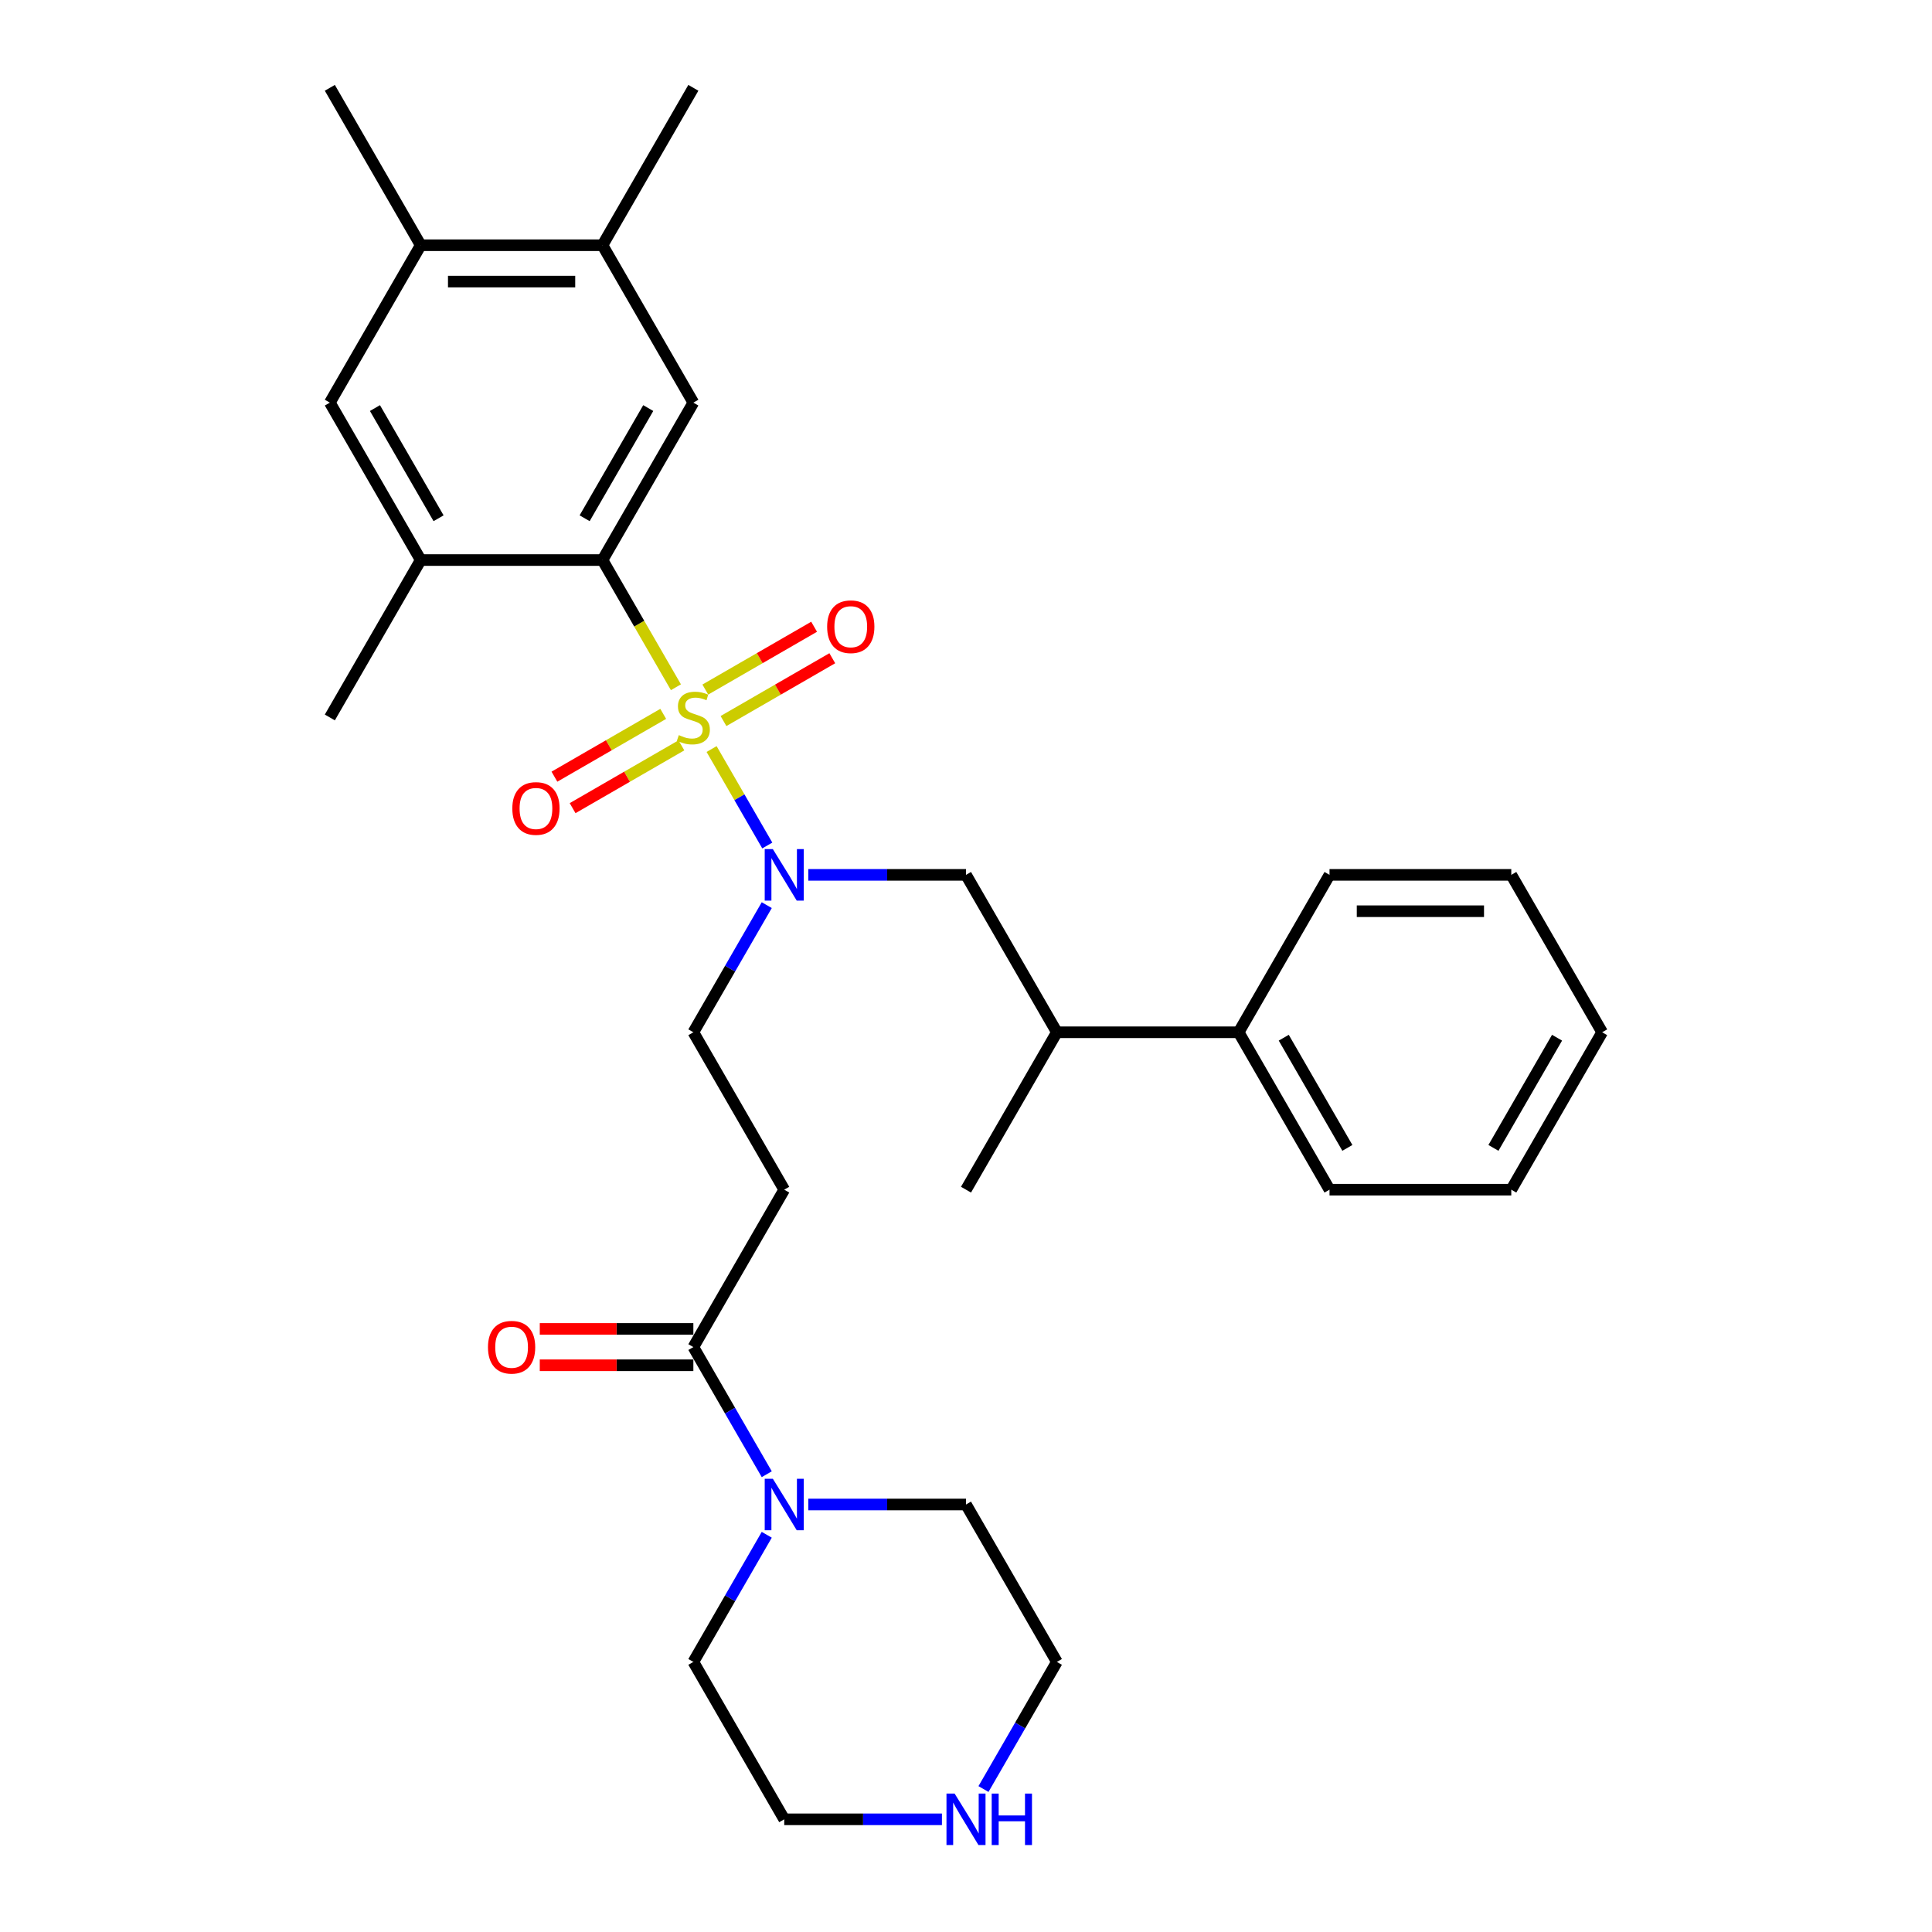 <?xml version='1.0' encoding='iso-8859-1'?>
<svg version='1.1' baseProfile='full'
              xmlns='http://www.w3.org/2000/svg'
                      xmlns:rdkit='http://www.rdkit.org/xml'
                      xmlns:xlink='http://www.w3.org/1999/xlink'
                  xml:space='preserve'
width='1000px' height='1000px' viewBox='0 0 1000 1000'>
<!-- END OF HEADER -->
<rect style='opacity:1.0;fill:#FFFFFF;stroke:none' width='1000' height='1000' x='0' y='0'> </rect>
<path class='bond-0' d='M 349.854,355.717 L 330.848,322.798' style='fill:none;fill-rule:evenodd;stroke:#CCCC00;stroke-width:6px;stroke-linecap:butt;stroke-linejoin:miter;stroke-opacity:1' />
<path class='bond-0' d='M 330.848,322.798 L 311.842,289.878' style='fill:none;fill-rule:evenodd;stroke:#000000;stroke-width:6px;stroke-linecap:butt;stroke-linejoin:miter;stroke-opacity:1' />
<path class='bond-1' d='M 368.322,387.704 L 382.733,412.665' style='fill:none;fill-rule:evenodd;stroke:#CCCC00;stroke-width:6px;stroke-linecap:butt;stroke-linejoin:miter;stroke-opacity:1' />
<path class='bond-1' d='M 382.733,412.665 L 397.145,437.626' style='fill:none;fill-rule:evenodd;stroke:#0000FF;stroke-width:6px;stroke-linecap:butt;stroke-linejoin:miter;stroke-opacity:1' />
<path class='bond-7' d='M 374.48,373.211 L 402.636,356.955' style='fill:none;fill-rule:evenodd;stroke:#CCCC00;stroke-width:6px;stroke-linecap:butt;stroke-linejoin:miter;stroke-opacity:1' />
<path class='bond-7' d='M 402.636,356.955 L 430.793,340.699' style='fill:none;fill-rule:evenodd;stroke:#FF0000;stroke-width:6px;stroke-linecap:butt;stroke-linejoin:miter;stroke-opacity:1' />
<path class='bond-7' d='M 365.072,356.916 L 393.229,340.66' style='fill:none;fill-rule:evenodd;stroke:#CCCC00;stroke-width:6px;stroke-linecap:butt;stroke-linejoin:miter;stroke-opacity:1' />
<path class='bond-7' d='M 393.229,340.66 L 421.385,324.404' style='fill:none;fill-rule:evenodd;stroke:#FF0000;stroke-width:6px;stroke-linecap:butt;stroke-linejoin:miter;stroke-opacity:1' />
<path class='bond-8' d='M 343.284,369.495 L 315.127,385.751' style='fill:none;fill-rule:evenodd;stroke:#CCCC00;stroke-width:6px;stroke-linecap:butt;stroke-linejoin:miter;stroke-opacity:1' />
<path class='bond-8' d='M 315.127,385.751 L 286.971,402.007' style='fill:none;fill-rule:evenodd;stroke:#FF0000;stroke-width:6px;stroke-linecap:butt;stroke-linejoin:miter;stroke-opacity:1' />
<path class='bond-8' d='M 352.691,385.79 L 324.535,402.046' style='fill:none;fill-rule:evenodd;stroke:#CCCC00;stroke-width:6px;stroke-linecap:butt;stroke-linejoin:miter;stroke-opacity:1' />
<path class='bond-8' d='M 324.535,402.046 L 296.379,418.302' style='fill:none;fill-rule:evenodd;stroke:#FF0000;stroke-width:6px;stroke-linecap:butt;stroke-linejoin:miter;stroke-opacity:1' />
<path class='bond-3' d='M 311.842,289.878 L 358.882,208.404' style='fill:none;fill-rule:evenodd;stroke:#000000;stroke-width:6px;stroke-linecap:butt;stroke-linejoin:miter;stroke-opacity:1' />
<path class='bond-3' d='M 302.603,268.249 L 335.531,211.217' style='fill:none;fill-rule:evenodd;stroke:#000000;stroke-width:6px;stroke-linecap:butt;stroke-linejoin:miter;stroke-opacity:1' />
<path class='bond-5' d='M 311.842,289.878 L 217.764,289.878' style='fill:none;fill-rule:evenodd;stroke:#000000;stroke-width:6px;stroke-linecap:butt;stroke-linejoin:miter;stroke-opacity:1' />
<path class='bond-9' d='M 418.377,452.828 L 459.189,452.828' style='fill:none;fill-rule:evenodd;stroke:#0000FF;stroke-width:6px;stroke-linecap:butt;stroke-linejoin:miter;stroke-opacity:1' />
<path class='bond-9' d='M 459.189,452.828 L 500,452.828' style='fill:none;fill-rule:evenodd;stroke:#000000;stroke-width:6px;stroke-linecap:butt;stroke-linejoin:miter;stroke-opacity:1' />
<path class='bond-13' d='M 396.872,468.501 L 377.877,501.402' style='fill:none;fill-rule:evenodd;stroke:#0000FF;stroke-width:6px;stroke-linecap:butt;stroke-linejoin:miter;stroke-opacity:1' />
<path class='bond-13' d='M 377.877,501.402 L 358.882,534.302' style='fill:none;fill-rule:evenodd;stroke:#000000;stroke-width:6px;stroke-linecap:butt;stroke-linejoin:miter;stroke-opacity:1' />
<path class='bond-2' d='M 358.882,697.251 L 405.921,615.777' style='fill:none;fill-rule:evenodd;stroke:#000000;stroke-width:6px;stroke-linecap:butt;stroke-linejoin:miter;stroke-opacity:1' />
<path class='bond-4' d='M 358.882,697.251 L 377.877,730.152' style='fill:none;fill-rule:evenodd;stroke:#000000;stroke-width:6px;stroke-linecap:butt;stroke-linejoin:miter;stroke-opacity:1' />
<path class='bond-4' d='M 377.877,730.152 L 396.872,763.053' style='fill:none;fill-rule:evenodd;stroke:#0000FF;stroke-width:6px;stroke-linecap:butt;stroke-linejoin:miter;stroke-opacity:1' />
<path class='bond-16' d='M 358.882,687.844 L 319.134,687.844' style='fill:none;fill-rule:evenodd;stroke:#000000;stroke-width:6px;stroke-linecap:butt;stroke-linejoin:miter;stroke-opacity:1' />
<path class='bond-16' d='M 319.134,687.844 L 279.385,687.844' style='fill:none;fill-rule:evenodd;stroke:#FF0000;stroke-width:6px;stroke-linecap:butt;stroke-linejoin:miter;stroke-opacity:1' />
<path class='bond-16' d='M 358.882,706.659 L 319.134,706.659' style='fill:none;fill-rule:evenodd;stroke:#000000;stroke-width:6px;stroke-linecap:butt;stroke-linejoin:miter;stroke-opacity:1' />
<path class='bond-16' d='M 319.134,706.659 L 279.385,706.659' style='fill:none;fill-rule:evenodd;stroke:#FF0000;stroke-width:6px;stroke-linecap:butt;stroke-linejoin:miter;stroke-opacity:1' />
<path class='bond-10' d='M 358.882,208.404 L 311.842,126.929' style='fill:none;fill-rule:evenodd;stroke:#000000;stroke-width:6px;stroke-linecap:butt;stroke-linejoin:miter;stroke-opacity:1' />
<path class='bond-18' d='M 418.377,778.726 L 459.189,778.726' style='fill:none;fill-rule:evenodd;stroke:#0000FF;stroke-width:6px;stroke-linecap:butt;stroke-linejoin:miter;stroke-opacity:1' />
<path class='bond-18' d='M 459.189,778.726 L 500,778.726' style='fill:none;fill-rule:evenodd;stroke:#000000;stroke-width:6px;stroke-linecap:butt;stroke-linejoin:miter;stroke-opacity:1' />
<path class='bond-19' d='M 396.872,794.4 L 377.877,827.3' style='fill:none;fill-rule:evenodd;stroke:#0000FF;stroke-width:6px;stroke-linecap:butt;stroke-linejoin:miter;stroke-opacity:1' />
<path class='bond-19' d='M 377.877,827.3 L 358.882,860.201' style='fill:none;fill-rule:evenodd;stroke:#000000;stroke-width:6px;stroke-linecap:butt;stroke-linejoin:miter;stroke-opacity:1' />
<path class='bond-11' d='M 217.764,289.878 L 170.724,208.404' style='fill:none;fill-rule:evenodd;stroke:#000000;stroke-width:6px;stroke-linecap:butt;stroke-linejoin:miter;stroke-opacity:1' />
<path class='bond-11' d='M 227.003,268.249 L 194.075,211.217' style='fill:none;fill-rule:evenodd;stroke:#000000;stroke-width:6px;stroke-linecap:butt;stroke-linejoin:miter;stroke-opacity:1' />
<path class='bond-20' d='M 217.764,289.878 L 170.724,371.353' style='fill:none;fill-rule:evenodd;stroke:#000000;stroke-width:6px;stroke-linecap:butt;stroke-linejoin:miter;stroke-opacity:1' />
<path class='bond-6' d='M 405.921,615.777 L 358.882,534.302' style='fill:none;fill-rule:evenodd;stroke:#000000;stroke-width:6px;stroke-linecap:butt;stroke-linejoin:miter;stroke-opacity:1' />
<path class='bond-14' d='M 500,452.828 L 547.039,534.302' style='fill:none;fill-rule:evenodd;stroke:#000000;stroke-width:6px;stroke-linecap:butt;stroke-linejoin:miter;stroke-opacity:1' />
<path class='bond-23' d='M 311.842,126.929 L 358.882,45.455' style='fill:none;fill-rule:evenodd;stroke:#000000;stroke-width:6px;stroke-linecap:butt;stroke-linejoin:miter;stroke-opacity:1' />
<path class='bond-31' d='M 311.842,126.929 L 217.764,126.929' style='fill:none;fill-rule:evenodd;stroke:#000000;stroke-width:6px;stroke-linecap:butt;stroke-linejoin:miter;stroke-opacity:1' />
<path class='bond-31' d='M 297.731,145.745 L 231.875,145.745' style='fill:none;fill-rule:evenodd;stroke:#000000;stroke-width:6px;stroke-linecap:butt;stroke-linejoin:miter;stroke-opacity:1' />
<path class='bond-12' d='M 170.724,208.404 L 217.764,126.929' style='fill:none;fill-rule:evenodd;stroke:#000000;stroke-width:6px;stroke-linecap:butt;stroke-linejoin:miter;stroke-opacity:1' />
<path class='bond-24' d='M 217.764,126.929 L 170.724,45.455' style='fill:none;fill-rule:evenodd;stroke:#000000;stroke-width:6px;stroke-linecap:butt;stroke-linejoin:miter;stroke-opacity:1' />
<path class='bond-17' d='M 547.039,534.302 L 641.118,534.302' style='fill:none;fill-rule:evenodd;stroke:#000000;stroke-width:6px;stroke-linecap:butt;stroke-linejoin:miter;stroke-opacity:1' />
<path class='bond-25' d='M 547.039,534.302 L 500,615.777' style='fill:none;fill-rule:evenodd;stroke:#000000;stroke-width:6px;stroke-linecap:butt;stroke-linejoin:miter;stroke-opacity:1' />
<path class='bond-15' d='M 487.544,941.675 L 446.733,941.675' style='fill:none;fill-rule:evenodd;stroke:#0000FF;stroke-width:6px;stroke-linecap:butt;stroke-linejoin:miter;stroke-opacity:1' />
<path class='bond-15' d='M 446.733,941.675 L 405.921,941.675' style='fill:none;fill-rule:evenodd;stroke:#000000;stroke-width:6px;stroke-linecap:butt;stroke-linejoin:miter;stroke-opacity:1' />
<path class='bond-32' d='M 509.049,926.002 L 528.044,893.101' style='fill:none;fill-rule:evenodd;stroke:#0000FF;stroke-width:6px;stroke-linecap:butt;stroke-linejoin:miter;stroke-opacity:1' />
<path class='bond-32' d='M 528.044,893.101 L 547.039,860.201' style='fill:none;fill-rule:evenodd;stroke:#000000;stroke-width:6px;stroke-linecap:butt;stroke-linejoin:miter;stroke-opacity:1' />
<path class='bond-26' d='M 641.118,534.302 L 688.158,615.777' style='fill:none;fill-rule:evenodd;stroke:#000000;stroke-width:6px;stroke-linecap:butt;stroke-linejoin:miter;stroke-opacity:1' />
<path class='bond-26' d='M 664.469,537.116 L 697.397,594.148' style='fill:none;fill-rule:evenodd;stroke:#000000;stroke-width:6px;stroke-linecap:butt;stroke-linejoin:miter;stroke-opacity:1' />
<path class='bond-27' d='M 641.118,534.302 L 688.158,452.828' style='fill:none;fill-rule:evenodd;stroke:#000000;stroke-width:6px;stroke-linecap:butt;stroke-linejoin:miter;stroke-opacity:1' />
<path class='bond-22' d='M 500,778.726 L 547.039,860.201' style='fill:none;fill-rule:evenodd;stroke:#000000;stroke-width:6px;stroke-linecap:butt;stroke-linejoin:miter;stroke-opacity:1' />
<path class='bond-21' d='M 358.882,860.201 L 405.921,941.675' style='fill:none;fill-rule:evenodd;stroke:#000000;stroke-width:6px;stroke-linecap:butt;stroke-linejoin:miter;stroke-opacity:1' />
<path class='bond-29' d='M 688.158,615.777 L 782.236,615.777' style='fill:none;fill-rule:evenodd;stroke:#000000;stroke-width:6px;stroke-linecap:butt;stroke-linejoin:miter;stroke-opacity:1' />
<path class='bond-28' d='M 688.158,452.828 L 782.236,452.828' style='fill:none;fill-rule:evenodd;stroke:#000000;stroke-width:6px;stroke-linecap:butt;stroke-linejoin:miter;stroke-opacity:1' />
<path class='bond-28' d='M 702.269,471.643 L 768.125,471.643' style='fill:none;fill-rule:evenodd;stroke:#000000;stroke-width:6px;stroke-linecap:butt;stroke-linejoin:miter;stroke-opacity:1' />
<path class='bond-30' d='M 782.236,452.828 L 829.276,534.302' style='fill:none;fill-rule:evenodd;stroke:#000000;stroke-width:6px;stroke-linecap:butt;stroke-linejoin:miter;stroke-opacity:1' />
<path class='bond-33' d='M 782.236,615.777 L 829.276,534.302' style='fill:none;fill-rule:evenodd;stroke:#000000;stroke-width:6px;stroke-linecap:butt;stroke-linejoin:miter;stroke-opacity:1' />
<path class='bond-33' d='M 772.997,594.148 L 805.925,537.116' style='fill:none;fill-rule:evenodd;stroke:#000000;stroke-width:6px;stroke-linecap:butt;stroke-linejoin:miter;stroke-opacity:1' />
<path  class='atom-0' d='M 351.356 380.497
Q 351.657 380.61, 352.898 381.137
Q 354.14 381.664, 355.495 382.003
Q 356.887 382.304, 358.242 382.304
Q 360.763 382.304, 362.231 381.1
Q 363.699 379.858, 363.699 377.713
Q 363.699 376.245, 362.946 375.342
Q 362.231 374.439, 361.102 373.95
Q 359.973 373.46, 358.092 372.896
Q 355.721 372.181, 354.291 371.504
Q 352.898 370.826, 351.882 369.396
Q 350.904 367.966, 350.904 365.558
Q 350.904 362.209, 353.162 360.139
Q 355.457 358.069, 359.973 358.069
Q 363.059 358.069, 366.559 359.537
L 365.693 362.434
Q 362.494 361.117, 360.086 361.117
Q 357.489 361.117, 356.059 362.209
Q 354.629 363.262, 354.667 365.106
Q 354.667 366.536, 355.382 367.402
Q 356.135 368.267, 357.188 368.756
Q 358.28 369.246, 360.086 369.81
Q 362.494 370.563, 363.924 371.315
Q 365.354 372.068, 366.371 373.611
Q 367.424 375.116, 367.424 377.713
Q 367.424 381.401, 364.941 383.395
Q 362.494 385.352, 358.393 385.352
Q 356.022 385.352, 354.216 384.825
Q 352.447 384.336, 350.339 383.47
L 351.356 380.497
' fill='#CCCC00'/>
<path  class='atom-2' d='M 400.032 439.506
L 408.762 453.618
Q 409.628 455.01, 411.02 457.532
Q 412.413 460.053, 412.488 460.203
L 412.488 439.506
L 416.025 439.506
L 416.025 466.149
L 412.375 466.149
L 403.005 450.72
Q 401.913 448.914, 400.747 446.844
Q 399.618 444.774, 399.279 444.135
L 399.279 466.149
L 395.817 466.149
L 395.817 439.506
L 400.032 439.506
' fill='#0000FF'/>
<path  class='atom-5' d='M 400.032 765.404
L 408.762 779.516
Q 409.628 780.909, 411.02 783.43
Q 412.413 785.951, 412.488 786.102
L 412.488 765.404
L 416.025 765.404
L 416.025 792.048
L 412.375 792.048
L 403.005 776.619
Q 401.913 774.812, 400.747 772.743
Q 399.618 770.673, 399.279 770.033
L 399.279 792.048
L 395.817 792.048
L 395.817 765.404
L 400.032 765.404
' fill='#0000FF'/>
<path  class='atom-8' d='M 428.126 324.389
Q 428.126 317.992, 431.287 314.417
Q 434.448 310.842, 440.356 310.842
Q 446.265 310.842, 449.426 314.417
Q 452.587 317.992, 452.587 324.389
Q 452.587 330.861, 449.388 334.549
Q 446.189 338.2, 440.356 338.2
Q 434.486 338.2, 431.287 334.549
Q 428.126 330.899, 428.126 324.389
M 440.356 335.189
Q 444.421 335.189, 446.603 332.48
Q 448.824 329.733, 448.824 324.389
Q 448.824 319.158, 446.603 316.524
Q 444.421 313.852, 440.356 313.852
Q 436.292 313.852, 434.072 316.486
Q 431.889 319.12, 431.889 324.389
Q 431.889 329.77, 434.072 332.48
Q 436.292 335.189, 440.356 335.189
' fill='#FF0000'/>
<path  class='atom-9' d='M 265.177 418.468
Q 265.177 412.07, 268.338 408.495
Q 271.499 404.92, 277.407 404.92
Q 283.315 404.92, 286.476 408.495
Q 289.637 412.07, 289.637 418.468
Q 289.637 424.94, 286.439 428.628
Q 283.24 432.278, 277.407 432.278
Q 271.537 432.278, 268.338 428.628
Q 265.177 424.978, 265.177 418.468
M 277.407 429.268
Q 281.471 429.268, 283.654 426.558
Q 285.874 423.811, 285.874 418.468
Q 285.874 413.237, 283.654 410.603
Q 281.471 407.931, 277.407 407.931
Q 273.343 407.931, 271.123 410.565
Q 268.94 413.199, 268.94 418.468
Q 268.94 423.849, 271.123 426.558
Q 273.343 429.268, 277.407 429.268
' fill='#FF0000'/>
<path  class='atom-16' d='M 494.111 928.354
L 502.841 942.466
Q 503.707 943.858, 505.099 946.379
Q 506.491 948.901, 506.567 949.051
L 506.567 928.354
L 510.104 928.354
L 510.104 954.997
L 506.454 954.997
L 497.084 939.568
Q 495.992 937.762, 494.826 935.692
Q 493.697 933.622, 493.358 932.982
L 493.358 954.997
L 489.896 954.997
L 489.896 928.354
L 494.111 928.354
' fill='#0000FF'/>
<path  class='atom-16' d='M 513.303 928.354
L 516.915 928.354
L 516.915 939.681
L 530.538 939.681
L 530.538 928.354
L 534.151 928.354
L 534.151 954.997
L 530.538 954.997
L 530.538 942.691
L 516.915 942.691
L 516.915 954.997
L 513.303 954.997
L 513.303 928.354
' fill='#0000FF'/>
<path  class='atom-17' d='M 252.573 697.327
Q 252.573 690.929, 255.734 687.354
Q 258.895 683.779, 264.803 683.779
Q 270.711 683.779, 273.872 687.354
Q 277.033 690.929, 277.033 697.327
Q 277.033 703.799, 273.835 707.487
Q 270.636 711.137, 264.803 711.137
Q 258.933 711.137, 255.734 707.487
Q 252.573 703.837, 252.573 697.327
M 264.803 708.127
Q 268.867 708.127, 271.05 705.417
Q 273.27 702.67, 273.27 697.327
Q 273.27 692.096, 271.05 689.462
Q 268.867 686.79, 264.803 686.79
Q 260.739 686.79, 258.519 689.424
Q 256.336 692.058, 256.336 697.327
Q 256.336 702.708, 258.519 705.417
Q 260.739 708.127, 264.803 708.127
' fill='#FF0000'/>
</svg>
